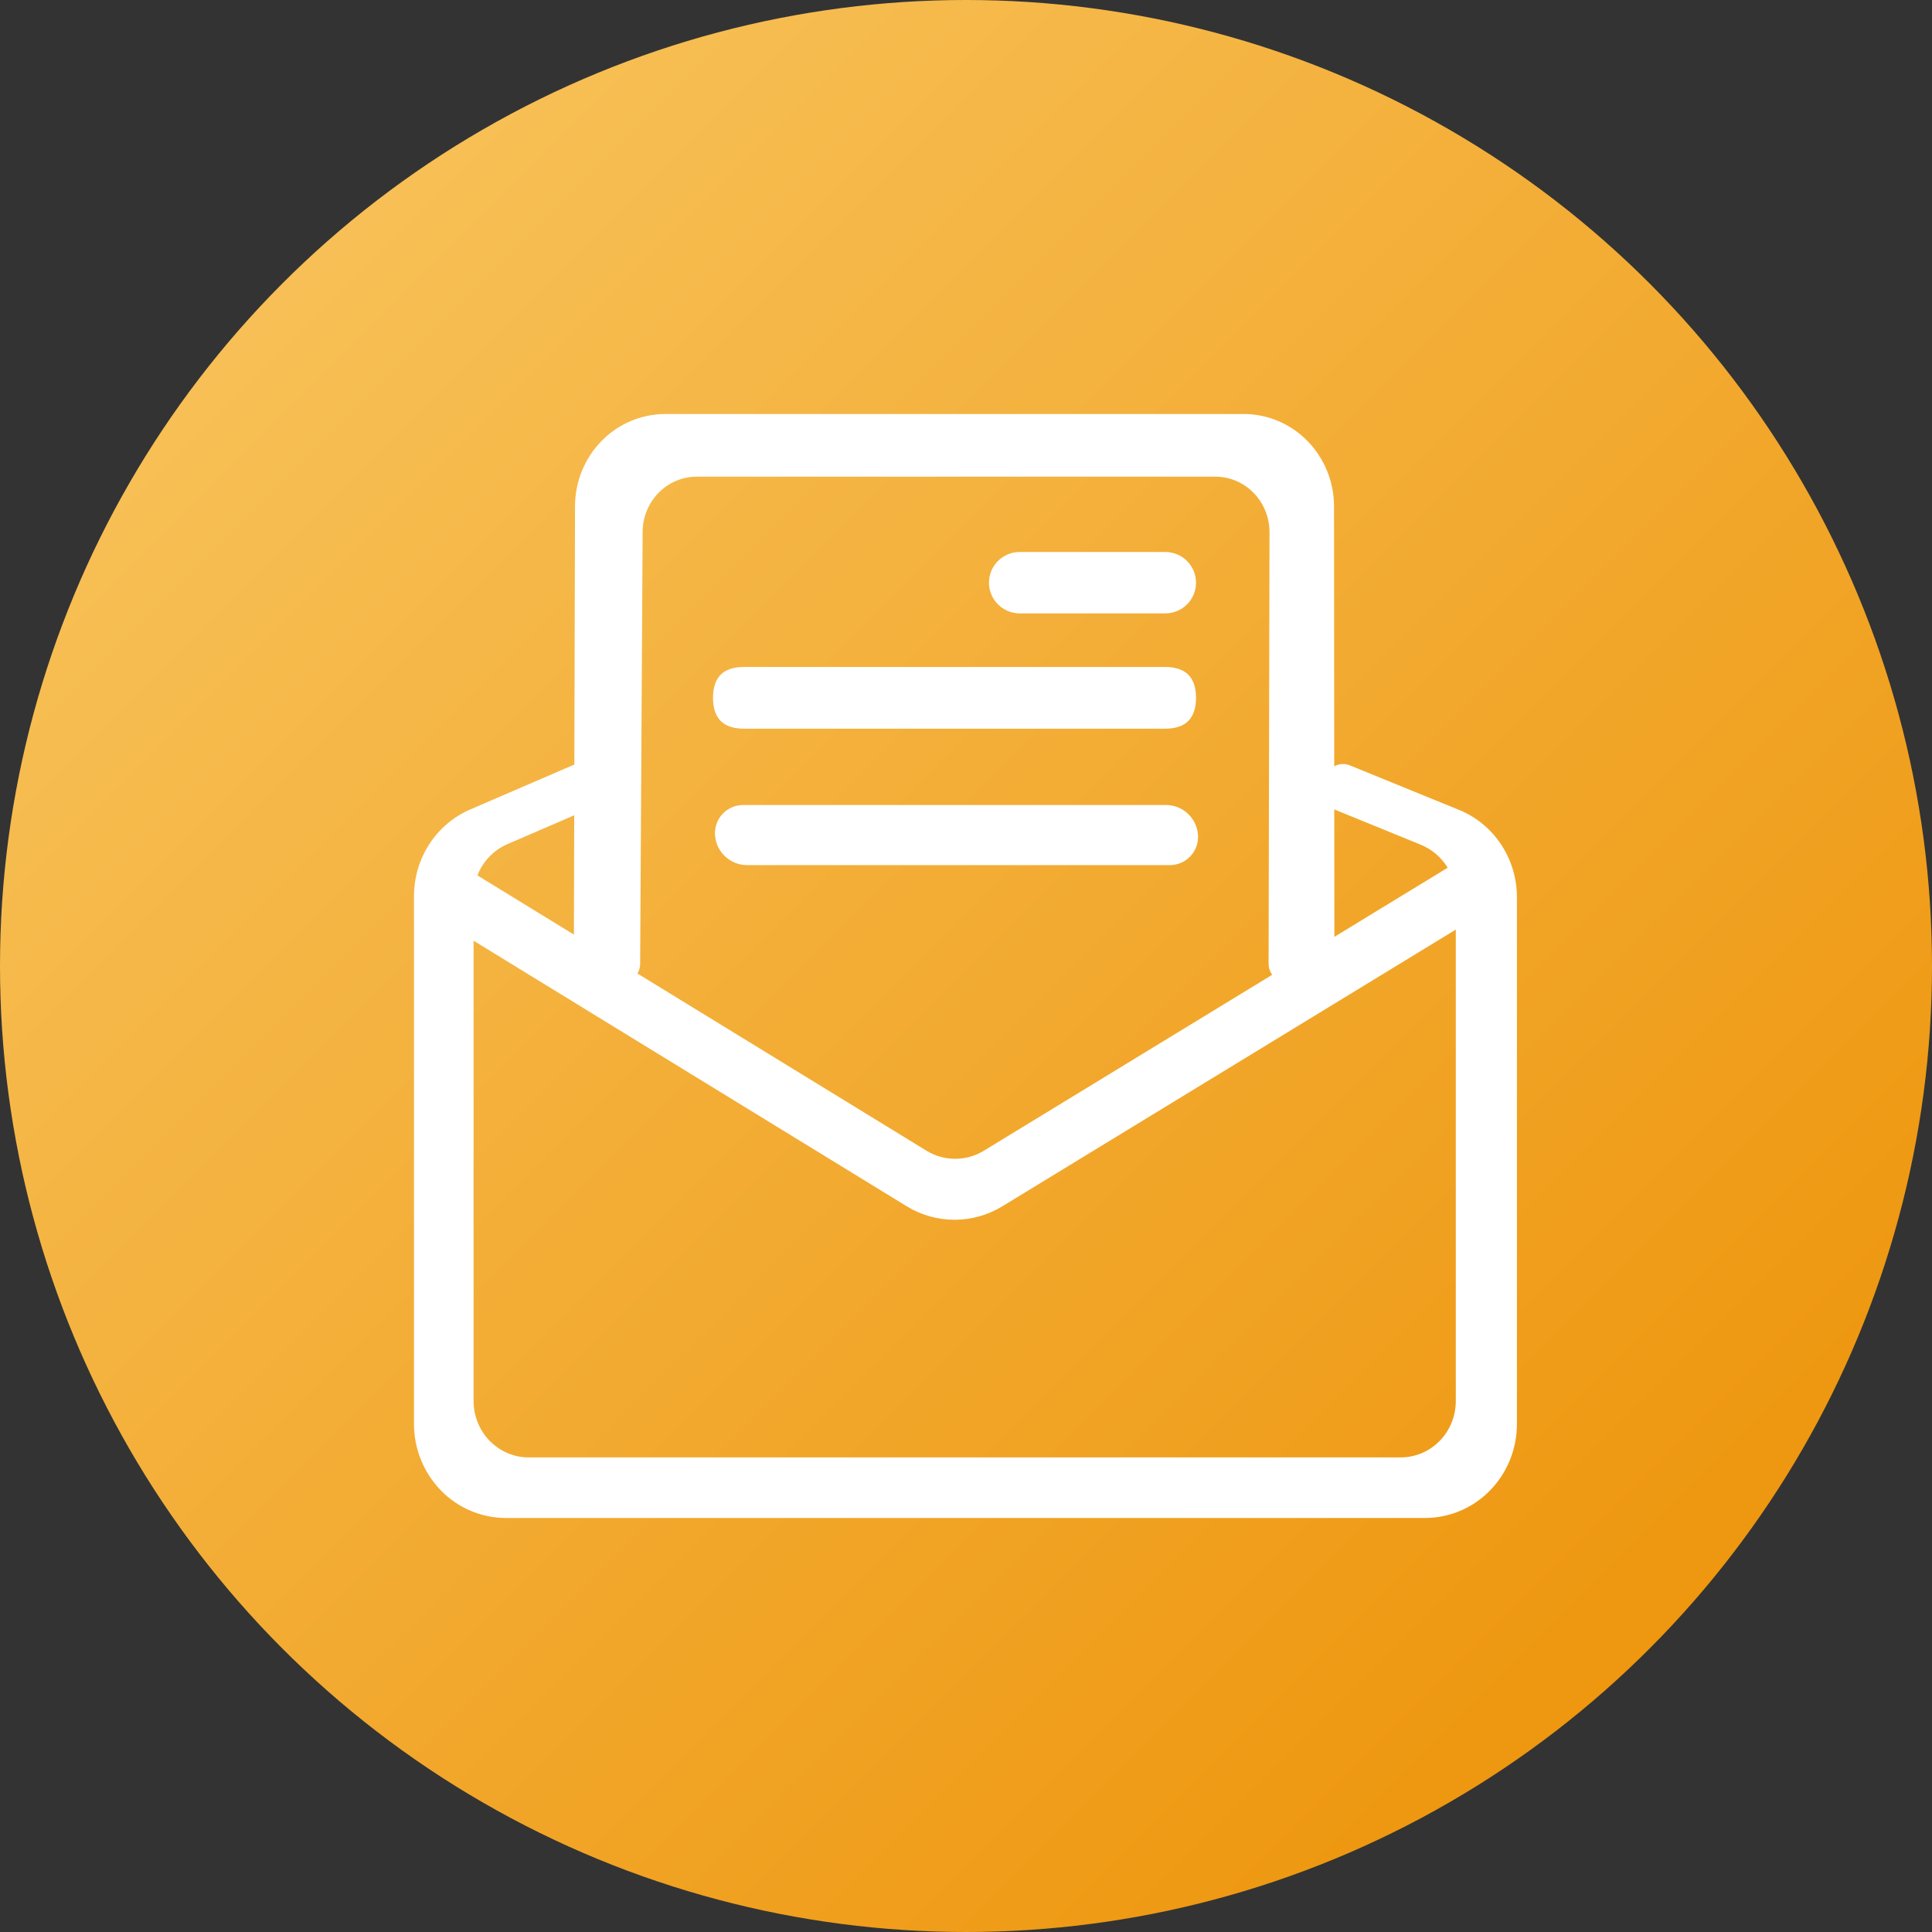 <?xml version="1.0" encoding="UTF-8"?>
<svg width="56px" height="56px" viewBox="0 0 56 56" version="1.1" xmlns="http://www.w3.org/2000/svg" xmlns:xlink="http://www.w3.org/1999/xlink">
    <rect x="0" y="0" width="56" height="56" fill="#333333" stroke="none"/>
    <title>送达</title>
    <defs>
        <linearGradient x1="0.169%" y1="0.127%" x2="100%" y2="100%" id="linearGradient-1">
            <stop stop-color="#F9C864" offset="0.084%"></stop>
            <stop stop-color="#EC8E00" offset="100%"></stop>
        </linearGradient>
    </defs>
    <g id="首页" stroke="none" stroke-width="1" fill="none" fill-rule="evenodd">
        <g id="产品介绍-补充" transform="translate(-535, -353)">
            <g id="送达" transform="translate(535, 353)">
                <g id="审核备份" fill="url(#linearGradient-1)">
                    <circle id="椭圆形备份-7" cx="28" cy="28" r="28"></circle>
                </g>
                <g id="编组" transform="translate(12, 12)" fill="#FFFFFF" fill-rule="nonzero">
                    <path d="M6.555,15.933 C6.558,16.226 6.324,16.465 6.031,16.469 C5.742,16.469 4.633,16.229 4.633,15.933 L4.667,2.678 C4.667,1.968 4.943,1.287 5.433,0.785 C5.92,0.284 6.588,0.001 7.287,0 L24.049,0 C24.743,0 25.409,0.282 25.9,0.785 C26.393,1.292 26.668,1.971 26.667,2.678 L26.678,15.933 C26.678,16.229 25.585,16.469 25.295,16.469 C25.003,16.465 24.768,16.226 24.771,15.933 L24.797,3.423 C24.797,2.997 24.632,2.588 24.337,2.287 C24.045,1.986 23.645,1.817 23.226,1.816 L8.198,1.816 C7.33,1.816 6.627,2.536 6.627,3.423 L6.555,15.933 Z" id="路径"></path>
                    <path d="M0.231,14.351 C-0.016,14.193 0.079,13.509 0.231,13.259 C0.382,13.007 0.553,12.592 0.805,12.741 L14.853,21.353 C15.364,21.667 16.005,21.667 16.516,21.355 L30.523,12.809 C30.686,12.709 30.89,12.705 31.057,12.797 C31.225,12.891 31.331,13.067 31.334,13.259 C31.338,13.451 31.221,14.321 31.057,14.42 L17.05,22.967 C16.199,23.486 15.129,23.485 14.279,22.963 L0.231,14.35 L0.231,14.351 Z" id="路径"></path>
                    <path d="M4.589,10.187 C4.765,10.103 4.973,10.125 5.129,10.243 C5.286,10.363 5.367,10.559 5.34,10.756 C5.313,10.953 5.845,11.12 5.663,11.191 L2.704,12.469 C2.107,12.731 1.723,13.324 1.727,13.976 L1.727,28.609 C1.727,29.043 1.895,29.459 2.195,29.765 C2.495,30.072 2.901,30.244 3.325,30.244 L28.599,30.244 C29.024,30.243 29.432,30.071 29.729,29.765 C30.029,29.459 30.197,29.043 30.197,28.609 L30.197,14.007 C30.201,13.343 29.803,12.743 29.19,12.488 L26.022,11.195 C25.751,11.082 26.326,10.767 26.434,10.488 C26.484,10.356 26.585,10.249 26.714,10.191 C26.843,10.134 26.99,10.13 27.122,10.182 L30.291,11.475 C31.305,11.889 31.969,12.891 31.969,14.007 L31.969,29.275 C31.969,29.997 31.689,30.691 31.189,31.201 C30.694,31.711 30.015,31.998 29.305,32 L2.665,32 C1.955,31.999 1.275,31.711 0.78,31.202 C0.279,30.686 -0.001,29.994 -5.15542039e-06,29.275 L-5.15542039e-06,13.975 C-5.15542039e-06,12.879 0.641,11.89 1.628,11.464 L4.588,10.187 L4.589,10.187 Z" id="路径"></path>
                    <path d="M17.556,4 L21.777,4 C22.269,4 22.667,4.398 22.667,4.89 C22.667,5.381 22.269,5.779 21.777,5.779 L17.556,5.779 C17.065,5.779 16.666,5.381 16.666,4.89 C16.666,4.398 17.065,4 17.556,4 L17.556,4 Z" id="路径"></path>
                    <path d="M9.56,7.333 L21.773,7.333 C22.369,7.333 22.667,7.631 22.667,8.227 L22.667,8.227 C22.667,8.823 22.369,9.121 21.773,9.121 L9.56,9.121 C8.964,9.121 8.667,8.823 8.667,8.227 L8.667,8.227 C8.667,7.631 8.964,7.333 9.56,7.333 Z" id="路径"></path>
                    <path d="M9.54,11.333 L21.793,11.333 C22.285,11.333 22.692,11.714 22.725,12.205 C22.74,12.43 22.66,12.652 22.506,12.817 C22.351,12.982 22.135,13.076 21.909,13.076 L9.656,13.076 C9.165,13.076 8.757,12.695 8.725,12.205 C8.71,11.979 8.789,11.757 8.943,11.592 C9.098,11.427 9.314,11.333 9.54,11.333 L9.54,11.333 Z" id="路径"></path>
                </g>
            </g>
        </g>
    </g>
</svg>
